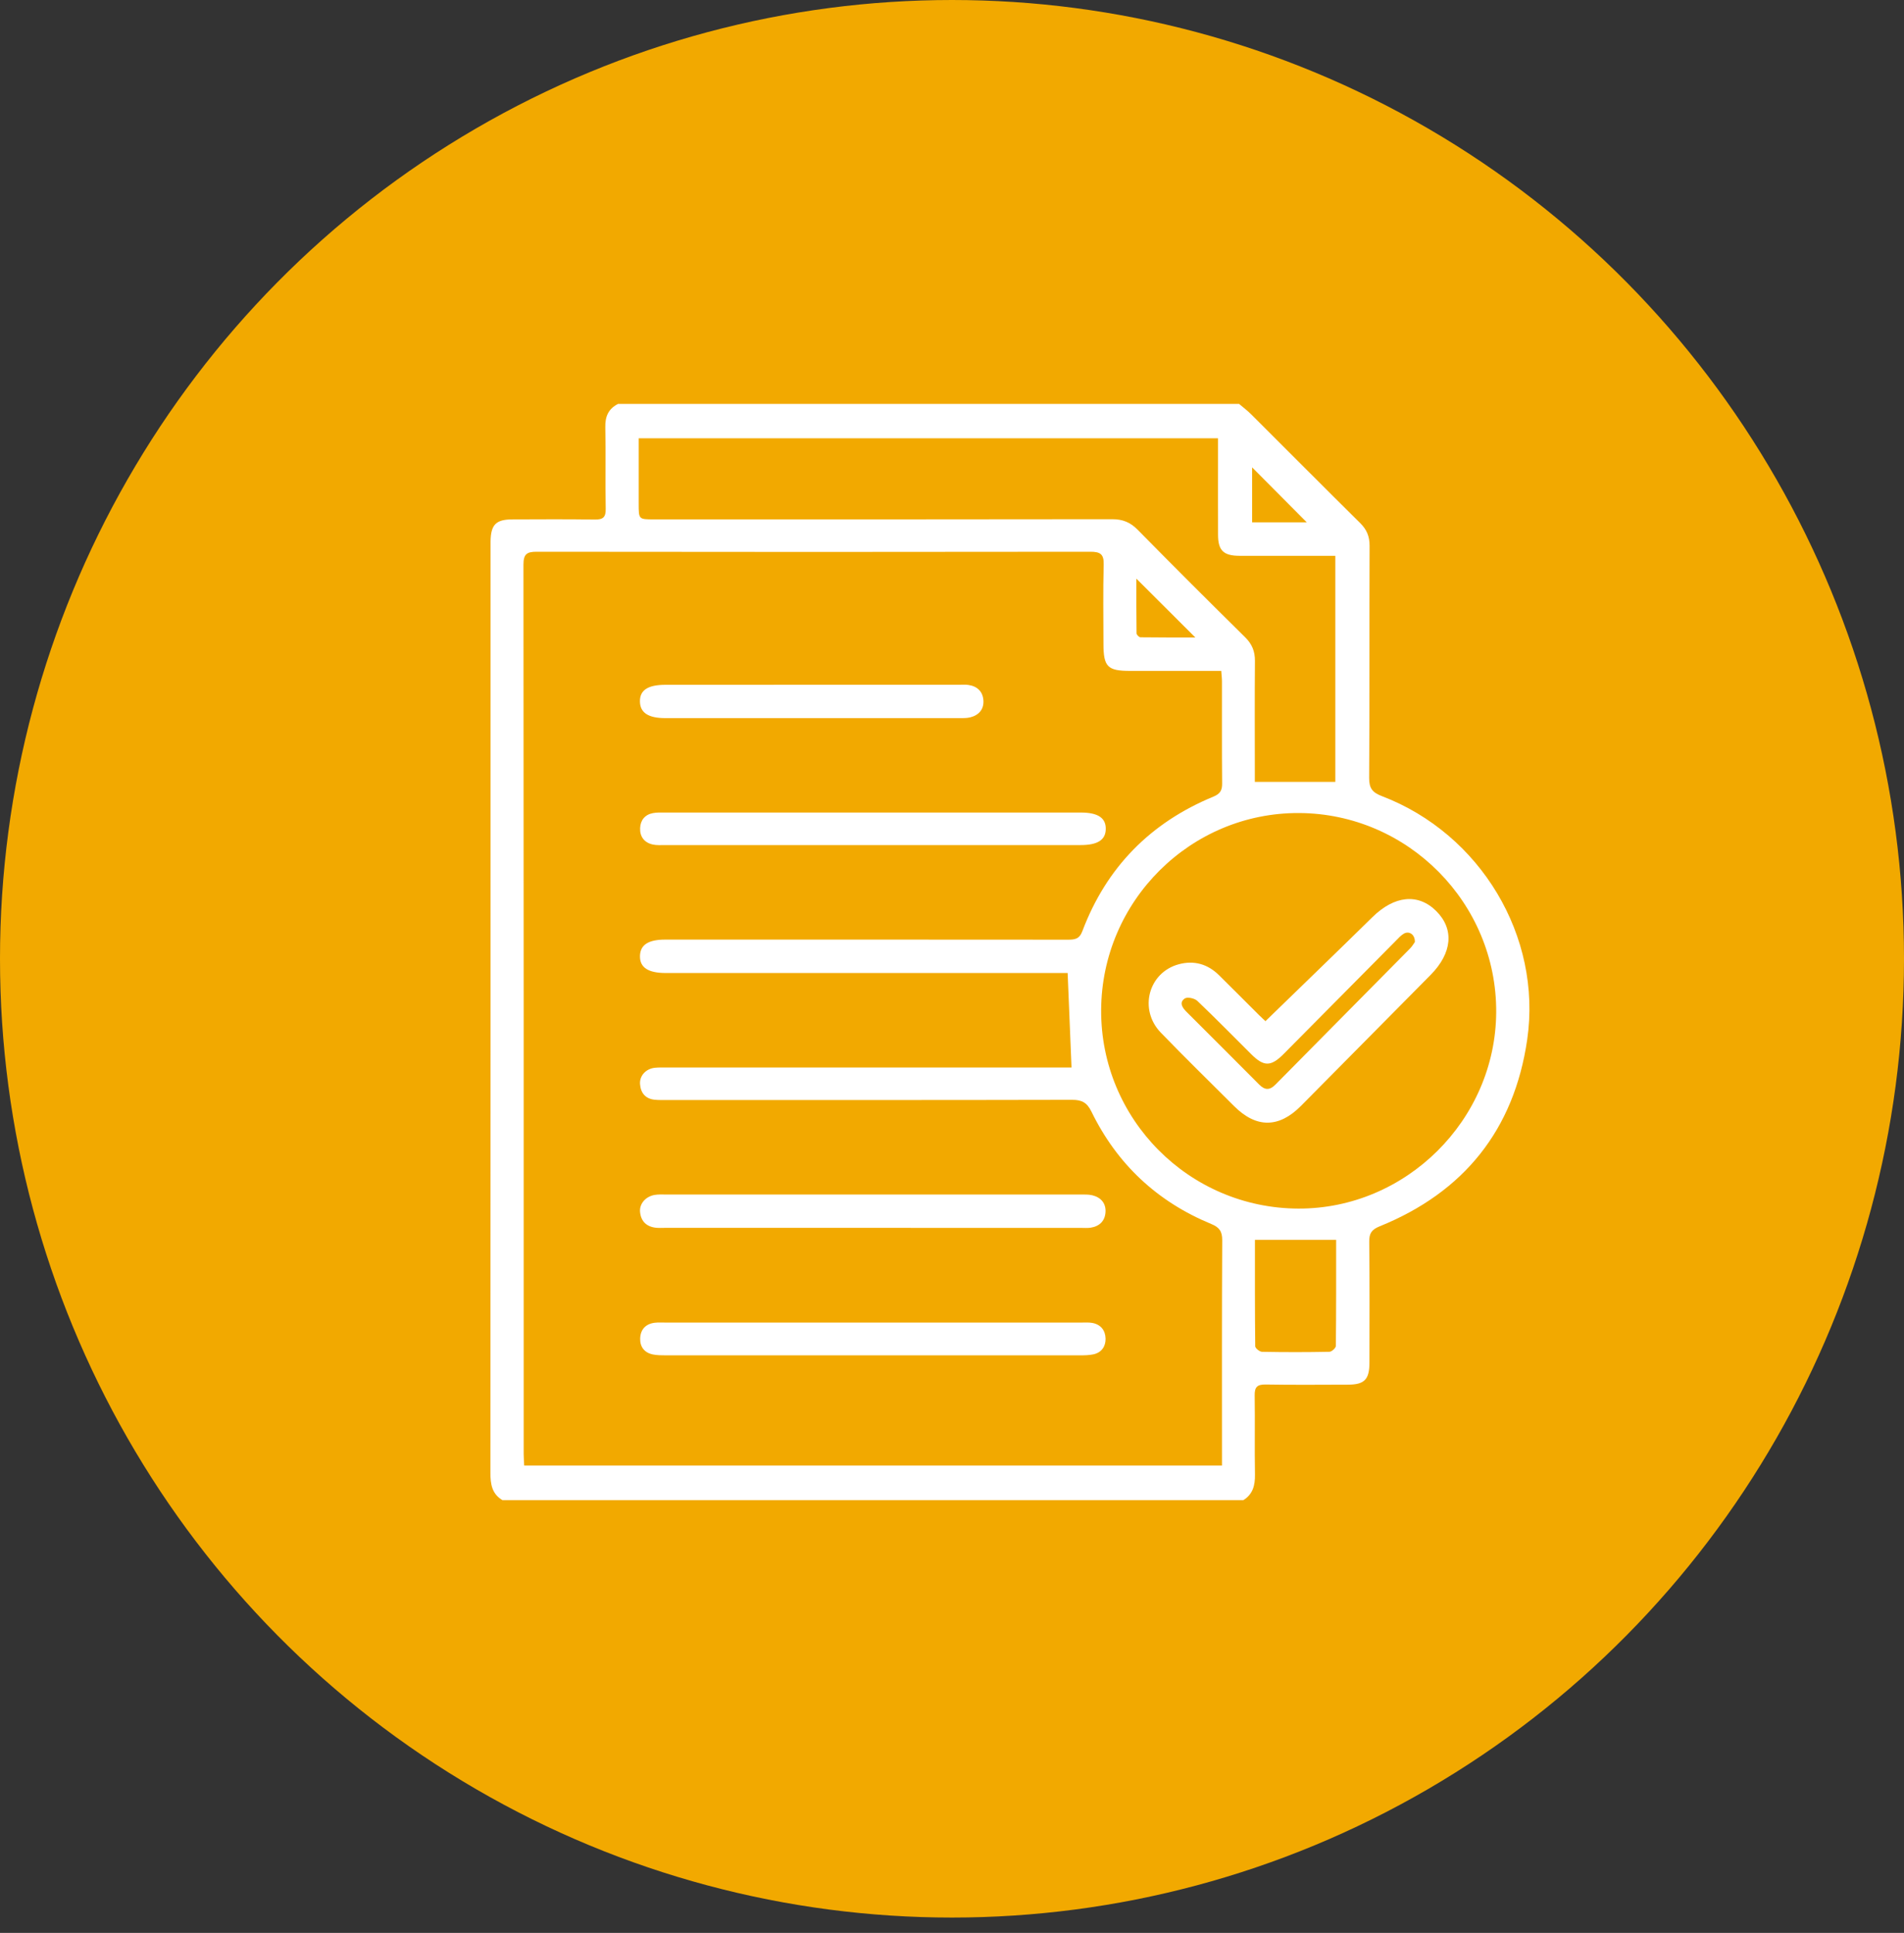 <svg width="66" height="67" viewBox="0 0 66 67" fill="none" xmlns="http://www.w3.org/2000/svg">
<rect x="0" y="0" width="66" height="67" fill="#333333" stroke="none"/>
<ellipse cx="33" cy="33.234" rx="33" ry="33.234" fill="#F2A900"/>
<path d="M43.099 52C34.539 52 25.977 52 17.417 52C17.051 51.782 16.999 51.442 17 51.048C17.006 40.349 17.005 29.65 17.005 18.95C17.005 18.889 17.005 18.826 17.005 18.765C17.014 18.187 17.19 18.006 17.757 18.004C18.709 18.001 19.662 17.994 20.614 18.009C20.902 18.013 21.002 17.933 20.996 17.633C20.977 16.693 21.003 15.752 20.982 14.813C20.973 14.435 21.09 14.169 21.426 14C28.601 14 35.776 14 42.951 14C43.091 14.12 43.238 14.23 43.368 14.359C44.629 15.616 45.884 16.88 47.15 18.132C47.378 18.357 47.476 18.596 47.475 18.919C47.465 21.602 47.477 24.285 47.46 26.968C47.458 27.327 47.577 27.472 47.902 27.596C51.314 28.899 53.461 32.454 52.938 36.041C52.484 39.158 50.748 41.324 47.822 42.509C47.544 42.622 47.459 42.753 47.463 43.044C47.479 44.441 47.471 45.838 47.47 47.236C47.469 47.817 47.298 47.994 46.728 47.996C45.775 47.999 44.823 48.007 43.871 47.991C43.575 47.986 43.487 48.084 43.492 48.371C43.506 49.287 43.486 50.202 43.502 51.116C43.507 51.488 43.429 51.794 43.099 52ZM42.333 23.255C42.181 23.255 42.05 23.255 41.917 23.255C41.002 23.255 40.087 23.255 39.171 23.255C38.392 23.255 38.25 23.111 38.25 22.319C38.249 21.404 38.233 20.488 38.258 19.573C38.268 19.204 38.14 19.125 37.792 19.125C31.397 19.134 25.002 19.134 18.605 19.125C18.255 19.124 18.145 19.212 18.145 19.575C18.155 29.854 18.153 40.133 18.153 50.412C18.153 50.542 18.165 50.673 18.171 50.801C26.249 50.801 34.284 50.801 42.359 50.801C42.359 50.642 42.359 50.509 42.359 50.375C42.359 47.913 42.353 45.452 42.367 42.991C42.368 42.68 42.267 42.542 41.985 42.426C40.114 41.654 38.722 40.353 37.835 38.535C37.68 38.216 37.501 38.123 37.162 38.123C32.486 38.134 27.81 38.13 23.134 38.13C22.986 38.13 22.837 38.135 22.69 38.12C22.369 38.085 22.208 37.881 22.186 37.576C22.166 37.282 22.396 37.041 22.708 37.011C22.855 36.997 23.005 37.003 23.154 37.003C27.681 37.003 32.209 37.003 36.736 37.003C36.892 37.003 37.049 37.003 37.143 37.003C37.097 35.888 37.054 34.825 37.009 33.727C36.912 33.727 36.766 33.727 36.62 33.727C32.104 33.727 27.589 33.727 23.074 33.727C22.466 33.727 22.175 33.534 22.184 33.137C22.193 32.751 22.472 32.569 23.06 32.569C27.711 32.569 32.362 32.567 37.014 32.572C37.251 32.572 37.413 32.556 37.518 32.279C38.351 30.066 39.879 28.514 42.06 27.614C42.3 27.515 42.367 27.393 42.364 27.149C42.353 25.974 42.36 24.799 42.358 23.624C42.359 23.517 42.344 23.409 42.333 23.255ZM38.17 35.005C38.149 38.791 41.215 41.88 45.006 41.893C48.735 41.906 51.842 38.822 51.864 35.089C51.885 31.309 48.811 28.201 45.033 28.182C41.274 28.162 38.191 31.228 38.17 35.005ZM22.139 15.192C22.139 15.975 22.139 16.716 22.139 17.458C22.139 18.003 22.139 18.003 22.671 18.003C27.965 18.003 33.26 18.006 38.554 17.997C38.916 17.997 39.182 18.104 39.436 18.363C40.668 19.615 41.911 20.856 43.161 22.089C43.401 22.325 43.503 22.578 43.501 22.909C43.49 24.171 43.497 25.433 43.497 26.694C43.497 26.838 43.497 26.982 43.497 27.102C44.459 27.102 45.366 27.102 46.288 27.102C46.288 24.503 46.288 21.903 46.288 19.267C46.124 19.267 45.991 19.267 45.856 19.267C44.891 19.267 43.927 19.269 42.962 19.266C42.41 19.264 42.223 19.079 42.222 18.537C42.219 17.696 42.221 16.855 42.221 16.014C42.221 15.746 42.221 15.478 42.221 15.192C35.512 15.192 28.851 15.192 22.139 15.192ZM46.316 42.975C45.352 42.975 44.445 42.975 43.501 42.975C43.501 44.197 43.497 45.432 43.511 46.667C43.512 46.734 43.664 46.857 43.747 46.858C44.526 46.873 45.306 46.873 46.084 46.857C46.163 46.856 46.305 46.726 46.306 46.655C46.319 45.433 46.316 44.211 46.316 42.975ZM39.391 20.058C39.391 20.694 39.388 21.323 39.397 21.953C39.398 22.002 39.484 22.089 39.531 22.09C40.163 22.099 40.794 22.096 41.434 22.096C40.744 21.408 40.086 20.752 39.391 20.058ZM45.297 18.105C44.664 17.468 44.013 16.814 43.403 16.2C43.403 16.775 43.403 17.433 43.403 18.105C44.079 18.105 44.727 18.105 45.297 18.105Z" fill="white"/>
<path d="M30.234 42.561C27.834 42.561 25.436 42.561 23.036 42.561C22.937 42.561 22.837 42.568 22.739 42.557C22.413 42.522 22.219 42.337 22.187 42.012C22.159 41.727 22.379 41.474 22.69 41.42C22.81 41.399 22.937 41.405 23.06 41.405C27.858 41.404 32.657 41.404 37.455 41.406C37.591 41.406 37.731 41.4 37.861 41.431C38.16 41.503 38.34 41.707 38.321 42.018C38.302 42.324 38.109 42.51 37.801 42.556C37.692 42.572 37.579 42.562 37.468 42.562C35.057 42.561 32.646 42.561 30.234 42.561Z" fill="white"/>
<path d="M30.258 29.294C27.859 29.294 25.461 29.294 23.063 29.293C22.914 29.293 22.761 29.305 22.62 29.272C22.329 29.204 22.177 28.996 22.189 28.705C22.2 28.434 22.351 28.238 22.631 28.185C22.763 28.159 22.902 28.165 23.037 28.165C27.847 28.165 32.656 28.165 37.466 28.165C38.056 28.165 38.335 28.35 38.33 28.734C38.326 29.115 38.049 29.293 37.454 29.293C35.055 29.294 32.657 29.294 30.258 29.294Z" fill="white"/>
<path d="M30.258 45.844C32.669 45.844 35.08 45.844 37.491 45.844C37.614 45.844 37.741 45.835 37.861 45.856C38.159 45.91 38.317 46.117 38.323 46.401C38.328 46.668 38.188 46.88 37.909 46.944C37.755 46.978 37.59 46.98 37.43 46.98C32.645 46.981 27.86 46.981 23.076 46.98C22.928 46.98 22.776 46.978 22.633 46.95C22.337 46.891 22.182 46.684 22.191 46.395C22.2 46.09 22.376 45.89 22.692 45.851C22.814 45.836 22.94 45.844 23.063 45.844C25.461 45.844 27.86 45.844 30.258 45.844Z" fill="white"/>
<path d="M28.153 23.736C29.847 23.736 31.541 23.736 33.235 23.736C33.346 23.736 33.459 23.726 33.568 23.742C33.877 23.786 34.069 23.973 34.089 24.279C34.109 24.588 33.929 24.792 33.63 24.866C33.501 24.898 33.359 24.891 33.224 24.892C29.836 24.893 26.448 24.892 23.06 24.892C22.477 24.892 22.192 24.707 22.183 24.324C22.172 23.924 22.456 23.737 23.07 23.737C24.765 23.736 26.459 23.736 28.153 23.736Z" fill="white"/>
<path d="M43.866 35.396C45.126 34.171 46.356 32.987 47.573 31.791C48.334 31.042 49.158 30.954 49.787 31.581C50.415 32.208 50.341 33.035 49.588 33.796C48.092 35.308 46.595 36.82 45.098 38.332C44.333 39.105 43.547 39.109 42.779 38.342C41.93 37.495 41.072 36.656 40.238 35.794C39.466 34.996 39.806 33.711 40.857 33.425C41.386 33.281 41.861 33.414 42.254 33.802C42.721 34.262 43.182 34.728 43.647 35.19C43.733 35.276 43.824 35.356 43.866 35.396ZM49.044 32.655C49.055 32.394 48.846 32.257 48.663 32.363C48.558 32.423 48.474 32.52 48.387 32.608C47.09 33.916 45.795 35.225 44.498 36.532C44.056 36.977 43.812 36.978 43.375 36.544C42.752 35.926 42.139 35.297 41.503 34.693C41.409 34.603 41.158 34.549 41.069 34.61C40.863 34.751 40.987 34.931 41.129 35.073C41.968 35.912 42.809 36.749 43.645 37.591C43.841 37.789 44.01 37.8 44.211 37.596C45.765 36.021 47.323 34.451 48.878 32.877C48.953 32.801 49.007 32.705 49.044 32.655Z" fill="white"/>
</svg>
